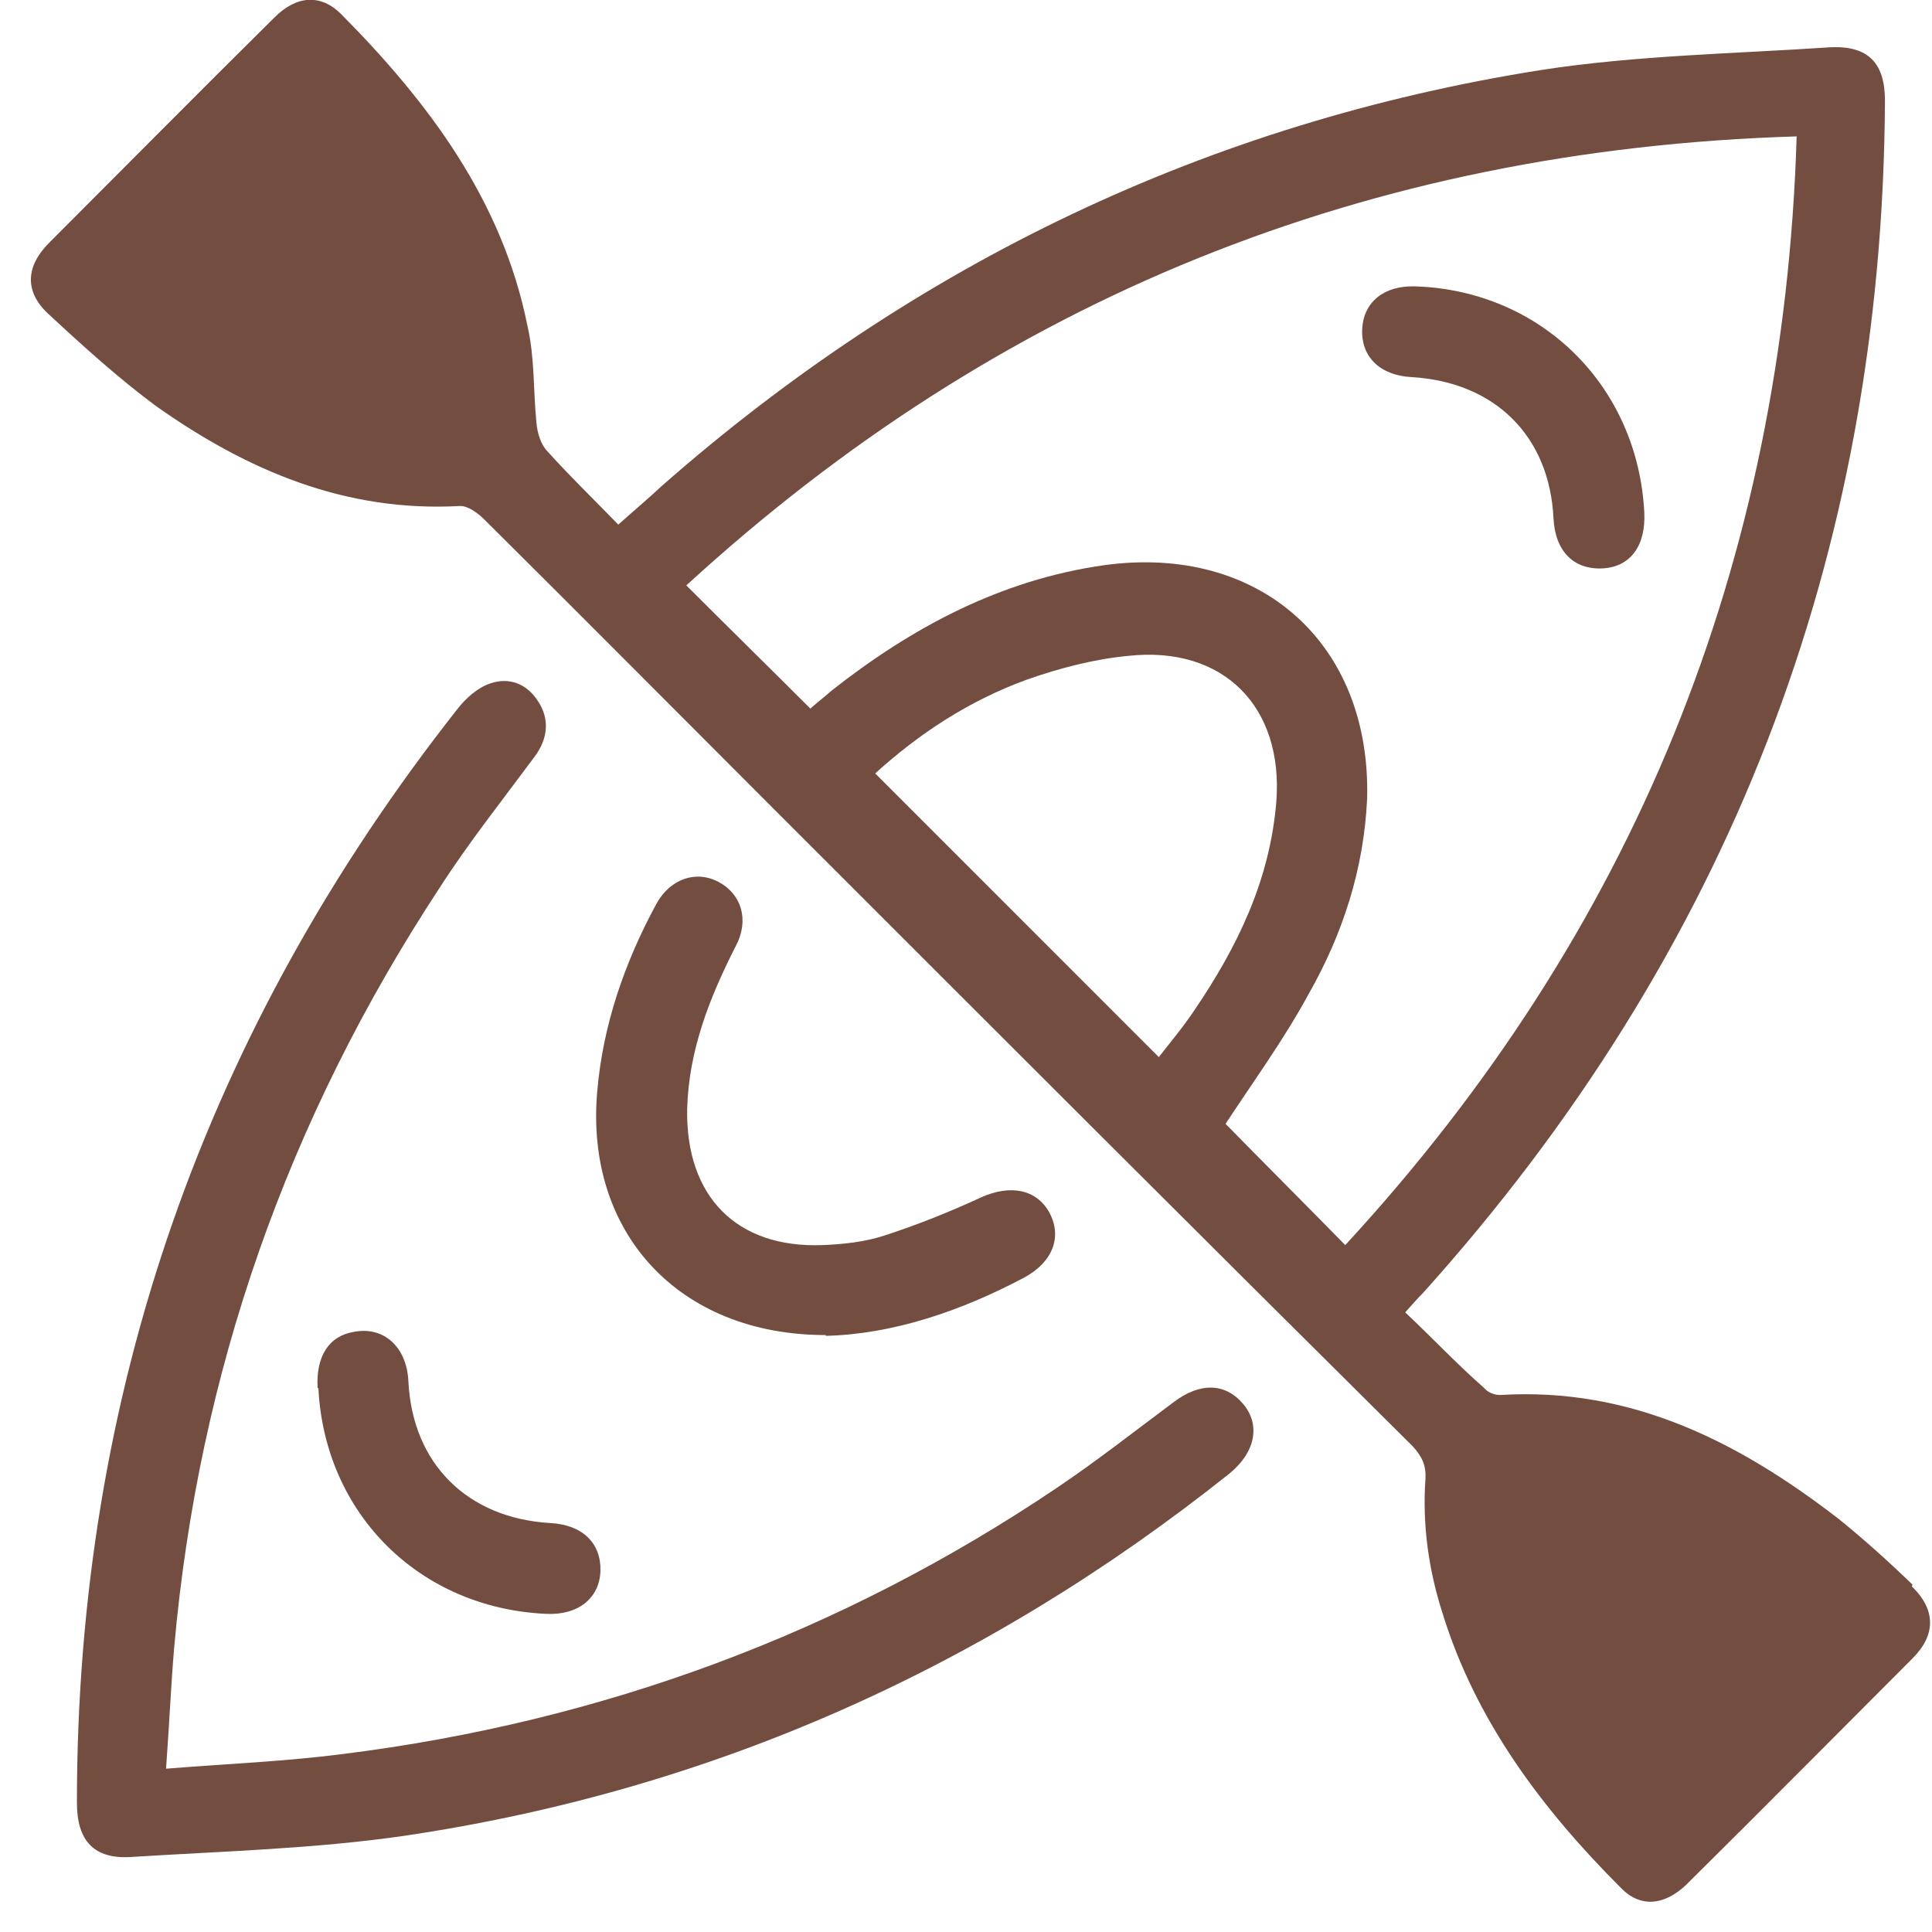 <svg width="37" height="37" viewBox="0 0 37 37" fill="none" xmlns="http://www.w3.org/2000/svg">
<path d="M36.627 30.348C36.177 29.913 35.696 29.479 35.215 29.091C33.306 27.616 31.241 26.561 28.727 26.716C28.618 26.716 28.494 26.67 28.417 26.576C27.904 26.126 27.439 25.63 26.911 25.133C27.051 24.978 27.144 24.869 27.253 24.761C33.088 18.273 36.053 10.668 36.099 1.929C36.099 1.2 35.773 0.874 35.059 0.905C33.213 1.029 31.335 1.06 29.519 1.34C23.14 2.349 17.521 5.049 12.679 9.302C12.415 9.55 12.135 9.783 11.841 10.047C11.375 9.566 10.909 9.116 10.49 8.65C10.351 8.51 10.288 8.277 10.273 8.091C10.211 7.47 10.242 6.85 10.102 6.244C9.621 3.839 8.209 1.961 6.532 0.269C6.144 -0.119 5.679 -0.088 5.26 0.331C3.816 1.759 2.373 3.218 0.945 4.646C0.479 5.111 0.464 5.608 0.96 6.043C1.612 6.648 2.28 7.253 2.994 7.781C4.732 9.007 6.61 9.814 8.814 9.69C8.969 9.69 9.155 9.83 9.264 9.938C11.111 11.77 12.958 13.632 14.805 15.479C18.887 19.561 22.953 23.628 27.051 27.694C27.237 27.896 27.315 28.067 27.299 28.33C27.237 29.2 27.361 30.069 27.625 30.891C28.261 32.956 29.534 34.647 31.04 36.153C31.412 36.541 31.878 36.494 32.297 36.091C33.74 34.663 35.184 33.204 36.627 31.76C37.077 31.31 37.077 30.829 36.612 30.379L36.627 30.348ZM22.177 20.229C20.361 18.413 18.576 16.628 16.761 14.812C17.599 14.051 18.561 13.415 19.678 13.011C20.299 12.794 20.951 12.623 21.603 12.561C23.434 12.36 24.583 13.539 24.443 15.355C24.319 16.86 23.698 18.133 22.876 19.344C22.659 19.67 22.41 19.965 22.193 20.244L22.177 20.229ZM23.465 21.532C23.993 20.725 24.583 19.918 25.064 19.033C25.716 17.885 26.12 16.643 26.182 15.293C26.259 12.313 24.117 10.419 21.153 10.823C19.166 11.102 17.459 12.018 15.922 13.229C15.783 13.353 15.659 13.446 15.519 13.57C14.727 12.778 13.951 12.018 13.144 11.211C19.135 5.717 26.197 2.861 34.408 2.612C34.159 10.807 31.273 17.869 25.763 23.845C24.987 23.053 24.21 22.277 23.465 21.517V21.532Z" fill="#734D40"/>
<path d="M3.195 33.871C4.375 33.778 5.477 33.732 6.563 33.592C11.53 32.971 16.109 31.279 20.253 28.485C21.013 27.973 21.743 27.399 22.472 26.856C22.984 26.468 23.465 26.483 23.807 26.887C24.148 27.29 24.04 27.818 23.543 28.222C18.887 31.931 13.625 34.29 7.727 35.16C6.005 35.408 4.251 35.454 2.512 35.563C1.799 35.61 1.473 35.253 1.473 34.523C1.473 26.701 3.925 19.716 8.767 13.57C8.923 13.368 9.155 13.166 9.388 13.089C9.745 12.965 10.087 13.089 10.304 13.43C10.521 13.756 10.506 14.129 10.242 14.486C9.621 15.324 8.969 16.146 8.41 17.016C5.508 21.439 3.801 26.282 3.335 31.559C3.273 32.288 3.242 33.033 3.18 33.871H3.195Z" fill="#734D40"/>
<path d="M15.814 25.568C12.989 25.568 11.204 23.596 11.437 20.911C11.546 19.623 11.965 18.428 12.57 17.311C12.834 16.829 13.331 16.659 13.765 16.892C14.2 17.124 14.355 17.621 14.091 18.118C13.594 19.096 13.191 20.104 13.16 21.237C13.129 22.914 14.107 23.907 15.752 23.845C16.155 23.829 16.574 23.783 16.947 23.659C17.568 23.457 18.189 23.209 18.794 22.929C19.352 22.681 19.849 22.774 20.098 23.224C20.346 23.69 20.16 24.171 19.616 24.466C18.39 25.117 17.087 25.552 15.814 25.583V25.568Z" fill="#734D40"/>
<path d="M6.082 26.576C6.051 25.971 6.3 25.583 6.781 25.506C7.355 25.397 7.79 25.8 7.821 26.452C7.898 28.035 8.954 29.075 10.537 29.168C11.158 29.2 11.514 29.556 11.499 30.084C11.483 30.612 11.064 30.938 10.459 30.907C8.038 30.798 6.222 28.998 6.098 26.592L6.082 26.576Z" fill="#734D40"/>
<path d="M31.49 9.814C31.521 10.45 31.226 10.854 30.698 10.885C30.14 10.916 29.782 10.559 29.751 9.923C29.674 8.34 28.618 7.315 27.035 7.222C26.43 7.191 26.058 6.834 26.088 6.291C26.12 5.779 26.508 5.468 27.097 5.484C29.519 5.561 31.366 7.393 31.49 9.814Z" fill="#734D40"/>
</svg>
